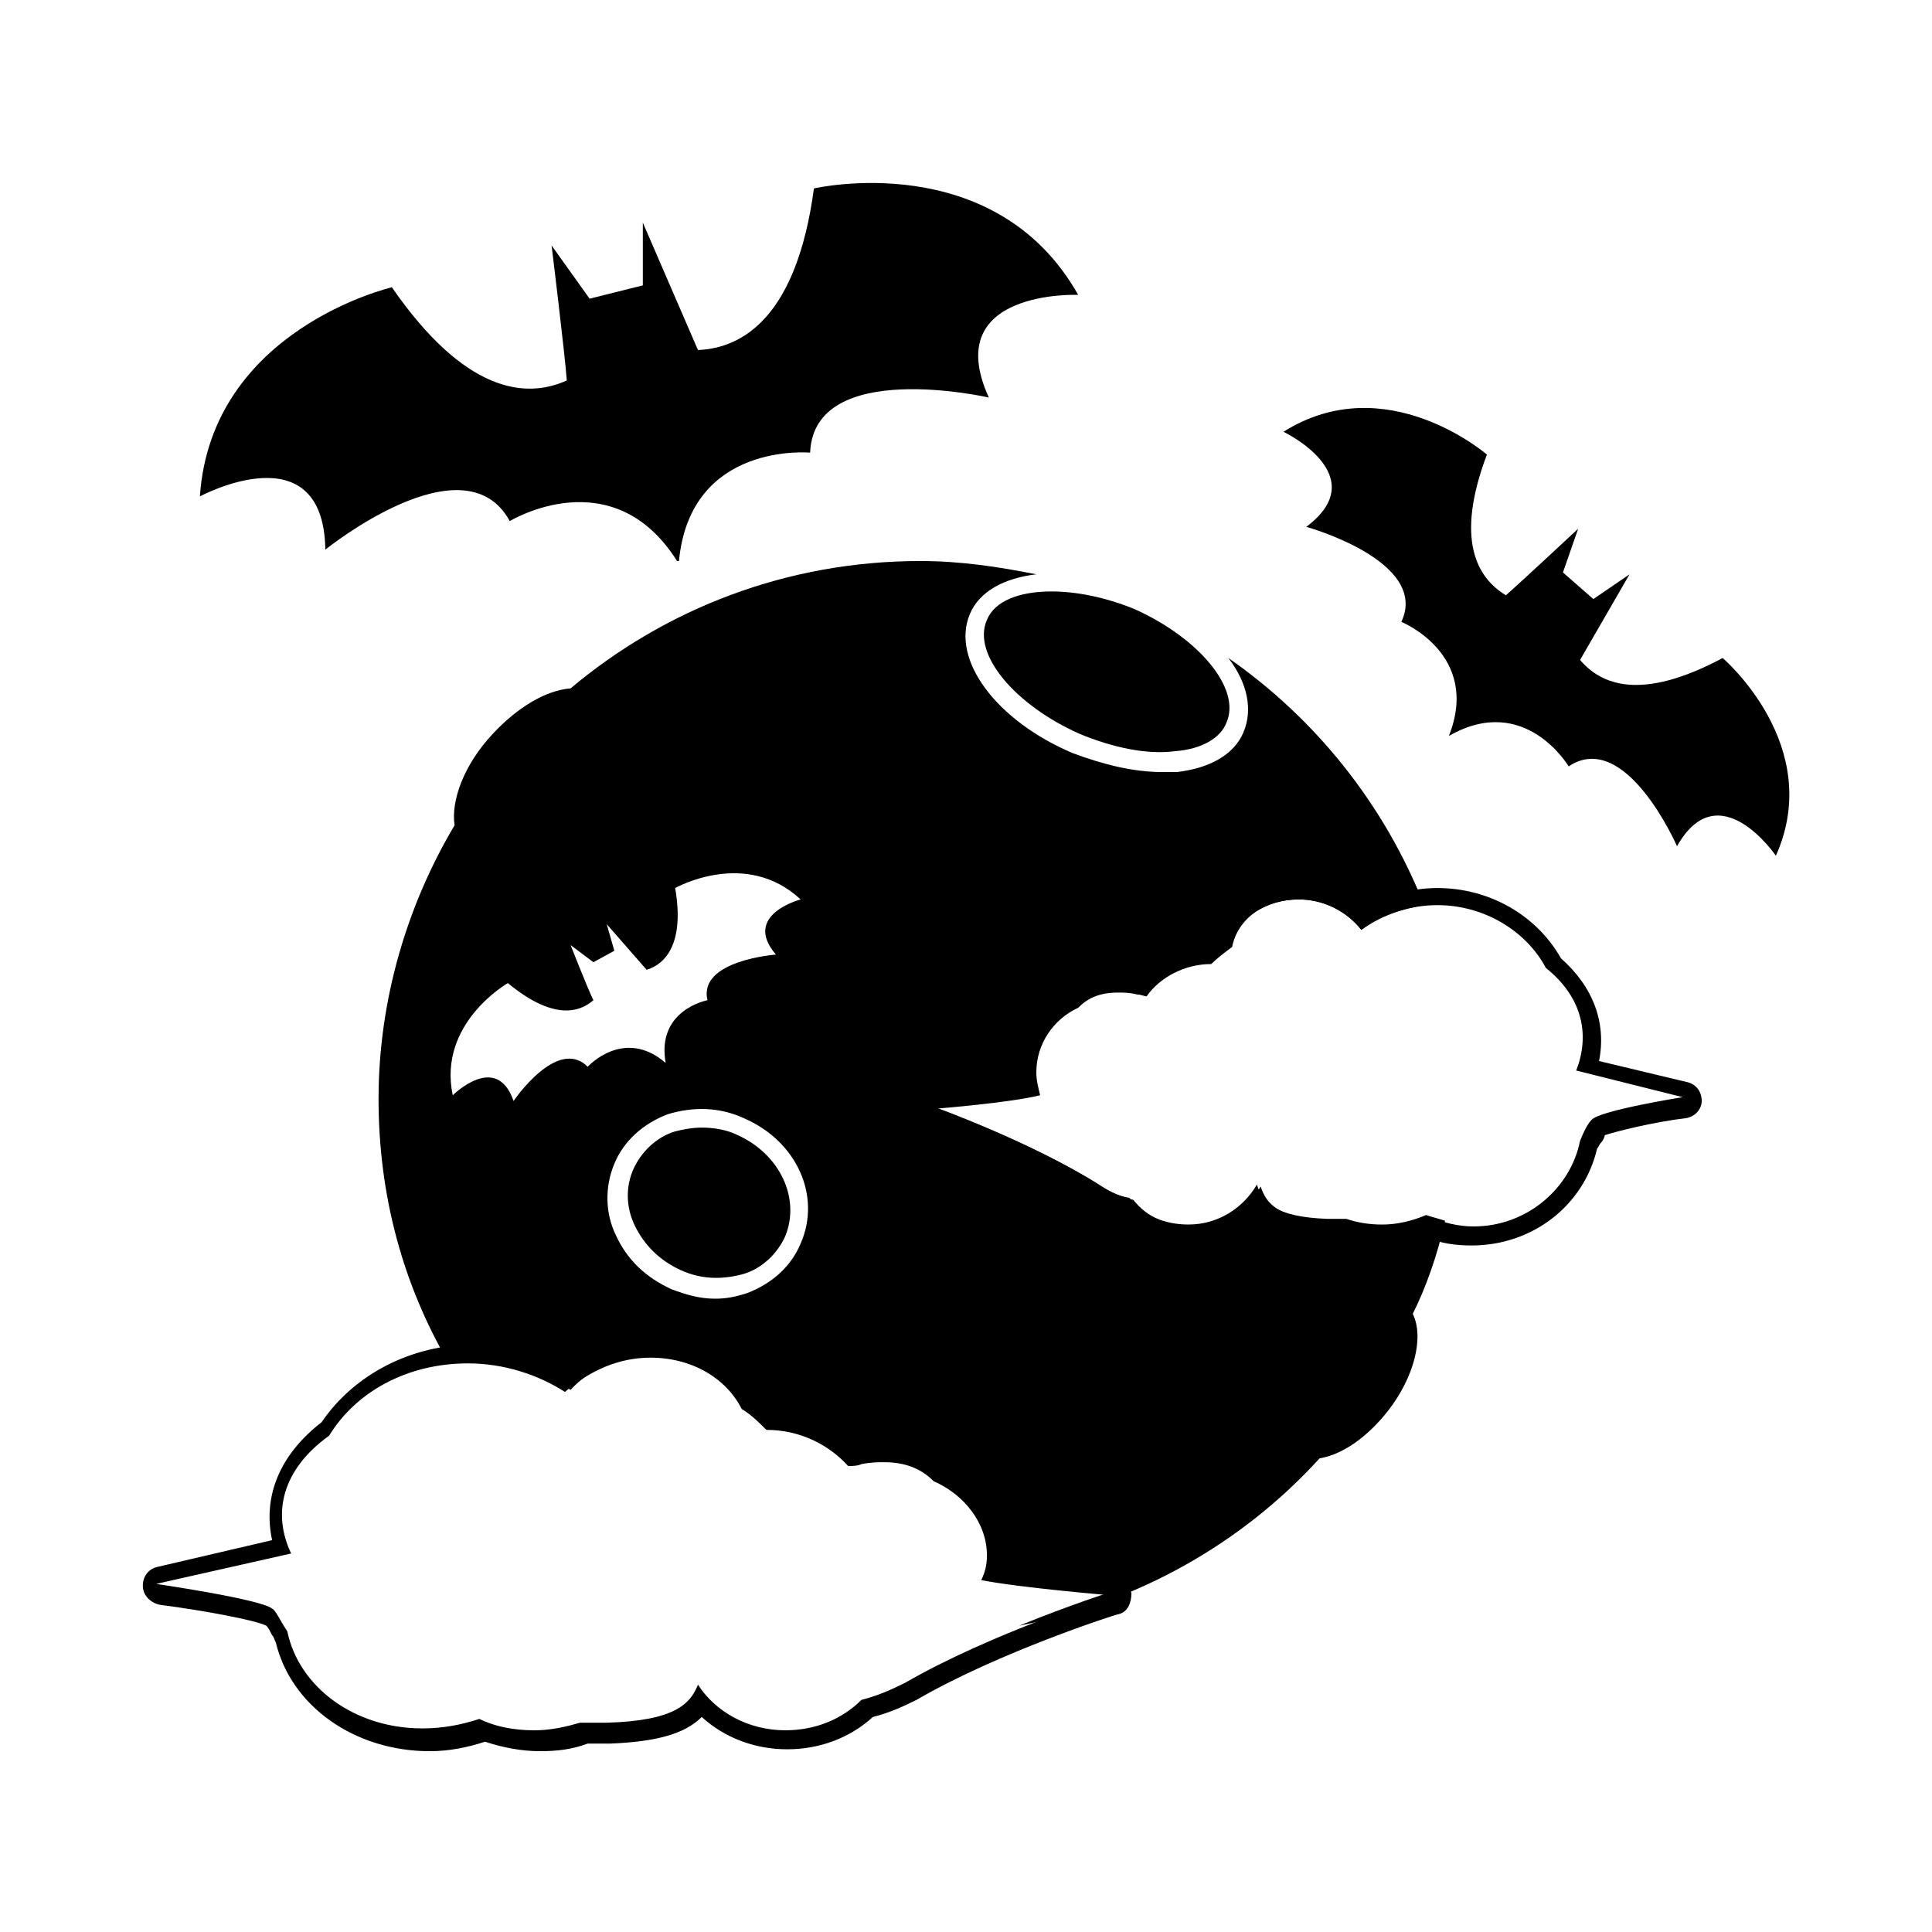 <?xml version="1.0" encoding="UTF-8"?>
<!-- Uploaded to: SVG Repo, www.svgrepo.com, Generator: SVG Repo Mixer Tools -->
<svg fill="#000000" width="800px" height="800px" version="1.1" viewBox="144 144 512 512" xmlns="http://www.w3.org/2000/svg">
 <g>
  <path d="m600.52 318.38c-21.664 11.586-32.242 7.055-37.785 0.504l13.098-22.672-9.574 6.547-8.062-7.055 4.031-11.586s-15.113 14.105-19.145 17.633c-7.559-4.535-13.602-14.609-5.039-37.281 0 0-26.703-23.176-53.906-6.047 0 0 24.184 11.586 6.047 25.191 0 0 32.746 9.07 25.191 25.191 0 0 21.16 8.566 12.594 30.23 20.152-11.586 31.738 8.062 31.738 8.062 15.113-10.078 28.719 21.16 28.719 21.16 11.082-19.648 26.199 2.519 26.199 2.519 13.098-29.227-14.105-52.398-14.105-52.398z"/>
  <path d="m359.7 193.94c-4.535 33.754-18.641 42.32-30.73 42.824l-14.613-33.758v16.625l-14.105 3.527-10.078-14.105s3.527 28.719 4.031 35.77c-11.082 5.039-27.207 3.023-46.352-24.688 0 0-47.863 11.082-50.883 55.418 0 0 32.746-17.633 33.25 14.105 0 0 36.777-29.727 48.871-7.559 0 0 27.207-16.625 44.336 10.578h0.504c3.023-31.738 34.762-28.719 34.762-28.719 1.008-25.191 47.359-14.609 47.359-14.609-13.098-28.719 23.68-27.207 23.68-27.207-22.172-39.289-70.031-28.203-70.031-28.203z"/>
  <path d="m405.54 308.3c-4.031 9.07 7.559 22.672 24.688 30.23 8.566 3.527 17.633 5.543 25.191 4.535 7.055-0.504 12.09-3.527 13.602-7.559 4.031-9.07-7.559-22.672-24.688-30.23-7.559-3.023-15.113-4.535-21.664-4.535-8.562 0-15.113 2.519-17.129 7.559z"/>
  <path d="m339.54 444.84c-3.023-1.512-6.551-2.016-9.574-2.016-2.519 0-5.039 0.504-7.055 1.008-5.039 1.512-9.07 5.543-11.082 10.078-2.016 4.535-2.016 10.078 0.504 15.113 2.519 5.039 6.551 9.07 12.09 11.586 5.543 2.519 11.082 2.519 16.625 1.008 5.039-1.512 9.07-5.543 11.082-10.078 4.035-10.07-1.508-21.66-12.59-26.699z"/>
  <path d="m316.37 503.79c11.082 0 20.152 5.543 24.184 13.602 2.519 1.512 4.535 3.527 6.551 5.543 9.07 0 16.625 4.031 21.664 9.574 1.008 0 2.519 0 3.527-0.504 2.519-0.504 4.535-0.504 6.047-0.504 6.047 0 10.078 2.016 13.098 5.039 8.062 3.527 14.105 11.082 14.105 19.648 0 2.519-0.504 4.535-1.512 6.551 10.078 2.016 34.258 4.031 34.258 4.031s-31.738 10.078-54.41 23.176c-4.031 2.016-7.559 3.527-11.586 4.535-5.039 5.039-12.09 8.062-20.152 8.062-10.078 0-18.641-5.039-23.176-12.09-2.016 5.039-6.047 9.574-24.184 10.078h-3.023-4.031c-3.527 1.008-7.559 2.016-12.09 2.016-5.543 0-10.578-1.008-14.609-3.023-4.535 1.512-9.574 2.519-15.113 2.519-18.137 0-32.746-11.082-35.77-25.695-2.016-3.023-3.023-5.543-4.031-6.047-3.023-2.519-30.73-6.551-30.73-6.551l35.77-8.062c-5.039-10.578-2.519-22.168 10.078-31.234 7.055-11.586 20.656-19.145 36.777-19.145 9.574 0 18.641 3.023 25.695 7.559 6.543-5.555 14.098-9.078 22.664-9.078m0-5.039c-8.062 0-15.617 2.519-21.664 7.559-7.559-4.031-16.121-6.047-24.688-6.047-17.129 0-32.242 8.062-40.809 20.656-11.082 8.566-15.617 19.648-13.098 31.234l-30.23 7.055c-2.519 0.504-4.031 2.519-4.031 5.039 0 2.519 2.016 4.535 4.535 5.039 11.586 1.512 25.191 4.031 28.215 5.543 0.504 0.504 1.008 1.512 1.512 2.519 0.504 0.504 0.504 1.008 1.008 2.016 4.031 16.625 20.656 28.719 40.809 28.719 5.039 0 10.078-1.008 14.609-2.519 4.535 1.512 9.574 2.519 14.609 2.519 4.535 0 8.566-0.504 12.594-2.016h3.023 3.023c12.09-0.504 19.648-2.519 24.184-7.055 6.047 5.543 14.105 8.566 22.672 8.566s16.625-3.023 22.672-8.566c4.031-1.008 7.559-2.519 11.586-4.535 21.664-12.594 52.898-22.672 53.402-22.672 2.519-0.504 3.527-3.023 3.527-5.543-0.504-2.519-2.016-4.031-4.535-4.535 0 0-17.633-1.512-28.719-3.023v-2.519c0-10.078-6.047-19.145-16.121-23.68-4.031-4.031-9.574-5.543-16.121-5.543-2.016 0-4.535 0-7.055 0.504h-0.504c-5.543-5.543-13.098-9.07-21.664-9.574-1.512-1.512-3.023-2.519-4.535-3.527-5.031-9.57-16.117-15.613-28.207-15.613z"/>
  <path d="m488.16 382.36c6.551 0 12.594 3.023 16.625 8.062 5.543-4.031 12.594-6.551 20.152-6.551 12.594 0 23.68 7.055 28.719 16.625 10.078 8.062 11.586 18.137 8.062 27.207l28.215 7.055s-22.168 3.527-24.184 6.047c-1.008 1.008-2.016 3.023-3.023 5.543-2.519 12.594-14.105 22.672-28.215 22.672-4.031 0-8.062-1.008-11.586-2.519-3.527 1.512-7.559 2.519-11.586 2.519-3.527 0-6.551-0.504-9.574-1.512h-3.023-2.016c-14.105-0.504-17.129-4.535-18.641-9.07-3.527 6.047-10.078 10.578-18.137 10.578-6.551 0-12.09-2.519-15.617-7.055-3.023-0.504-6.047-2.016-9.07-4.031-17.633-11.082-42.824-20.152-42.824-20.152s19.145-1.512 27.207-3.527c-0.504-2.016-1.008-4.031-1.008-6.047 0-7.559 4.535-14.105 11.082-17.129 2.519-2.519 5.543-4.031 10.578-4.031 1.512 0 3.023 0 5.039 0.504 1.008 0 2.016 0.504 2.519 0.504 3.527-5.039 10.078-8.566 17.129-8.566 1.512-1.512 3.527-3.023 5.543-4.535 1.512-7.551 8.566-12.59 17.633-12.59m0-5.035c-10.078 0-18.641 5.543-23.176 14.105-1.008 1.008-2.016 2.016-3.527 3.023-6.551 0.504-12.594 3.527-17.129 8.062-2.016-0.504-4.031-0.504-5.543-0.504-5.543 0-10.078 1.512-13.602 5.039-8.062 4.535-13.098 12.594-13.098 21.16v2.016c-8.566 1.512-21.16 2.519-21.664 2.519-2.519 0-4.031 2.016-4.535 4.535-0.504 2.519 1.008 4.535 3.527 5.543 0 0 24.688 9.07 41.816 19.648 3.023 2.016 5.543 3.023 9.07 4.031 5.039 5.039 11.586 7.559 18.641 7.559 6.551 0 13.098-2.519 18.137-7.055 4.031 3.527 10.078 5.039 18.641 5.543h2.519 2.519c3.023 1.008 6.551 1.512 10.078 1.512 4.031 0 8.062-1.008 11.586-2.016 3.527 1.512 7.559 2.016 11.586 2.016 16.121 0 29.727-10.578 33.25-25.695 0.504-0.504 0.504-1.008 1.008-1.512 0.504-0.504 1.008-1.512 1.008-2.016 3.023-1.008 13.098-3.527 21.664-4.535 2.519-0.504 4.031-2.519 4.031-4.535 0-2.519-1.512-4.535-4.031-5.039l-23.176-5.543c2.016-10.078-1.512-19.648-10.078-27.207-6.551-11.586-19.145-18.641-32.746-18.641-7.055 0-13.602 2.016-19.145 5.039-5.539-5.039-11.586-7.055-17.633-7.055z"/>
  <path d="m526.96 467.51c-1.512-0.504-3.527-1.008-5.039-1.512-3.527 1.512-7.559 2.519-11.586 2.519-3.527 0-6.551-0.504-9.574-1.512h-5.039c-14.105-0.504-17.129-4.535-18.641-9.07-3.527 6.047-10.078 10.578-18.137 10.578-6.551 0-12.09-2.519-15.617-7.055-3.023-0.504-6.047-2.016-9.07-4.031-17.633-11.082-42.824-20.152-42.824-20.152s19.145-1.512 27.207-3.527c-0.504-2.016-1.008-4.031-1.008-6.047 0-7.559 4.535-14.105 11.082-17.129 3.023-3.527 7.559-5.039 15.113-3.527 1.008 0 2.016 0.504 2.519 0.504 3.527-5.039 10.078-8.566 17.129-8.566 1.512-1.512 3.527-3.023 5.543-4.535 3.023-7.055 10.578-12.09 19.145-12.09 6.551 0 12.594 3.023 16.625 8.062 4.535-3.527 10.578-5.543 16.625-6.551-10.578-26.703-28.719-49.375-51.891-65.496 5.039 6.551 6.551 13.602 4.031 19.648s-9.07 9.574-17.633 10.578h-4.031c-7.559 0-15.617-2.016-23.68-5.039-20.152-8.566-32.242-24.688-27.207-36.777 2.519-6.047 9.07-9.574 17.633-10.578-10.078-2.016-20.152-3.527-30.73-3.527-35.266 0-67.512 12.594-92.699 33.754-6.551 0.504-14.105 5.039-20.656 12.09-7.559 8.062-11.082 17.633-10.078 24.184-12.594 21.16-20.152 46.352-20.152 72.547 0 25.695 6.551 49.375 18.641 70.031 2.016-0.504 4.535-0.504 6.551-0.504 9.574 0 18.641 3.023 25.695 7.559 5.039-5.543 12.594-9.07 21.16-9.07 11.082 0 20.152 5.543 24.184 13.602 2.519 1.512 4.535 3.527 6.551 5.543 9.07 0 16.625 4.031 21.664 9.574 1.008 0 2.519 0 3.527-0.504 9.574-2.016 15.617 0.504 19.648 4.031 8.062 3.527 14.105 11.082 14.105 19.648 0 2.519-0.504 4.535-1.512 6.551 10.078 2.016 34.258 4.031 34.258 4.031s-11.082 3.527-24.688 9.07c31.234-6.047 58.945-21.664 79.602-44.336 6.047-1.008 12.594-5.543 18.137-12.594 7.055-9.07 9.574-19.648 6.551-25.695 3.531-7.047 6.551-15.609 8.566-24.68zm-227.21-40.809c-8.062-8.062-19.648 9.07-19.648 9.07-4.535-13.098-16.121-1.512-16.121-1.512-4.031-19.145 14.609-29.727 14.609-29.727 11.586 9.574 18.641 8.062 22.672 4.535-1.512-3.023-6.047-14.609-6.047-14.609l6.047 4.535 5.543-3.023-2.016-7.055 10.578 12.09c5.039-1.512 10.078-7.055 7.559-21.664 0 0 18.641-10.578 33.25 3.023 0 0-15.617 4.031-6.551 14.609 0 0-20.656 1.512-18.137 12.09 0 0-13.602 2.519-11.082 16.625-11.086-9.566-20.656 1.012-20.656 1.012zm56.426 46.855c-2.519 6.047-7.559 10.578-14.105 13.098-3.023 1.008-5.543 1.512-8.566 1.512-4.031 0-7.559-1.008-11.586-2.519-6.551-3.023-11.586-7.559-14.609-14.105-3.023-6.047-3.023-13.098-0.504-19.145s7.559-10.578 14.105-13.098c6.551-2.016 13.602-2.016 20.152 1.008 14.105 6.043 20.656 20.656 15.113 33.25z"/>
 </g>
</svg>